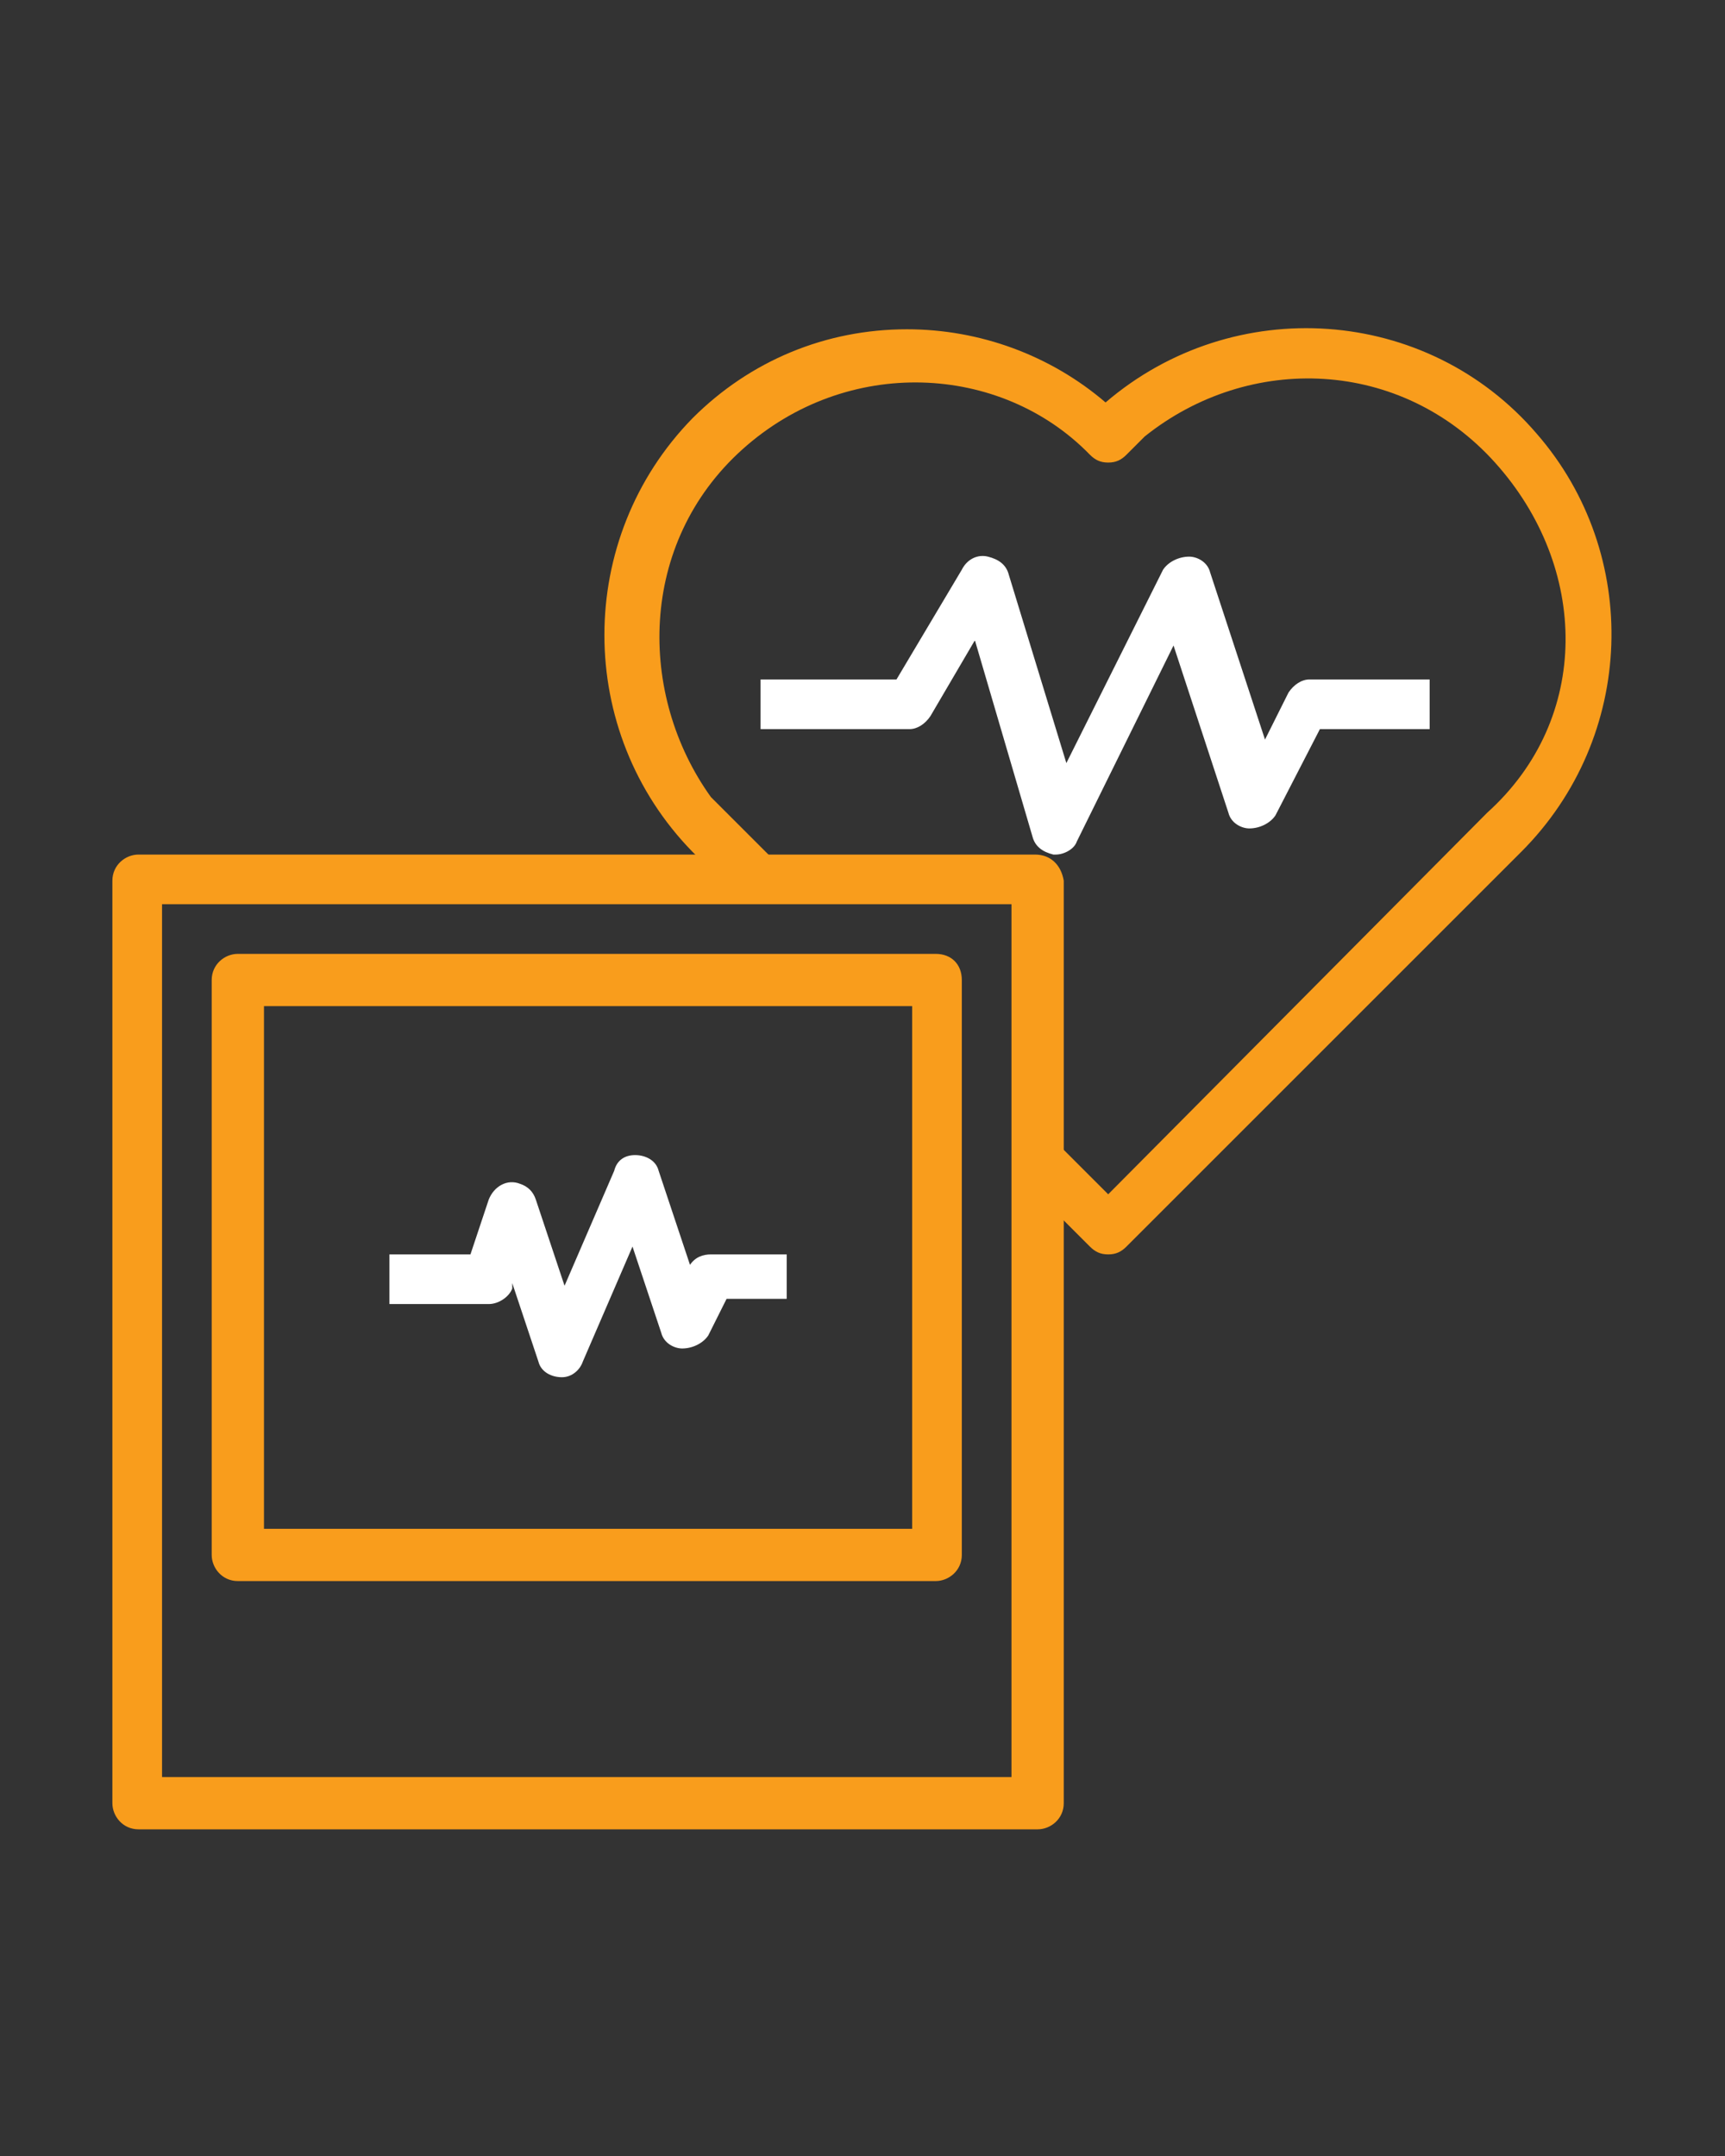 <?xml version="1.0" encoding="utf-8"?>
<!-- Generator: Adobe Illustrator 21.1.0, SVG Export Plug-In . SVG Version: 6.00 Build 0)  -->
<svg version="1.1" id="Layer_1" xmlns="http://www.w3.org/2000/svg" xmlns:xlink="http://www.w3.org/1999/xlink" x="0px" y="0px"
	 viewBox="0 0 66 82.5" style="enable-background:new 0 0 66 82.5;" xml:space="preserve">
<rect x="0" y="0" width="66" height="82.5" fill="#333333" stroke="none"/>
<style type="text/css">
	.st0{fill:#FFFFFF;}
	.st1{fill:#F99D1C;}
</style>
<g>
	<g>
		<g>
			<path class="st0" d="M50.1,26c-0.3,0-0.6,0.2-0.8,0.5l-0.9,1.8l-2.1-6.4c-0.1-0.4-0.5-0.6-0.8-0.6c-0.4,0-0.8,0.2-1,0.5l-3.7,7.4
				l-2.2-7.2c-0.1-0.4-0.4-0.6-0.8-0.7c-0.4-0.1-0.8,0.1-1,0.5L34.3,26h-5.2v1.9h5.7c0.3,0,0.6-0.2,0.8-0.5l1.7-2.9l2.2,7.5
				c0.1,0.4,0.4,0.6,0.8,0.7h0.1c0.3,0,0.7-0.2,0.8-0.5l3.7-7.5l2.1,6.4c0.1,0.4,0.5,0.6,0.8,0.6c0.4,0,0.8-0.2,1-0.5l1.7-3.3h4.2
				V26L50.1,26z"/>
		</g>
	</g>
	<g>
		<g>
			<path class="st0" d="M27.2,48c-0.3,0-0.6,0.1-0.8,0.4l-1.2-3.6c-0.1-0.4-0.5-0.6-0.9-0.6c-0.4,0-0.7,0.2-0.8,0.6l-1.9,4.4
				l-1.1-3.3c-0.1-0.3-0.3-0.5-0.6-0.6c-0.5-0.2-1,0.1-1.2,0.6L18,48h-3.1v1.9h3.8c0.4,0,0.8-0.3,0.9-0.6l0-0.2l1,3
				c0.1,0.4,0.5,0.6,0.9,0.6c0.4,0,0.7-0.3,0.8-0.6l1.9-4.4l1.1,3.3c0.1,0.4,0.5,0.6,0.8,0.6c0.4,0,0.8-0.2,1-0.5l0.7-1.4h2.3V48
				H27.2L27.2,48z"/>
		</g>
	</g>
	<g>
		<g>
			<path class="st1" d="M58.8,16.6c-4.2-4.9-11.6-5.4-16.5-1.2c-2.1-1.8-4.8-2.8-7.6-2.8c-3.1,0-6,1.2-8.2,3.4
				C22,20.6,22,28,26.5,32.6l1.8,1.8l1.4-1.4l-1.8-1.8c-0.2-0.2-0.5-0.5-0.7-0.7c-2.8-3.9-2.8-9.7,1.2-13.3s9.9-3.3,13.3,0.2
				c0.2,0.2,0.4,0.3,0.7,0.3c0.3,0,0.5-0.1,0.7-0.3c0.2-0.2,0.5-0.5,0.7-0.7c4-3.2,9.8-3,13.4,1s3.7,9.8-0.3,13.4L42.4,45.7l-2-2
				L39,45l2.7,2.7c0.2,0.2,0.4,0.3,0.7,0.3c0.3,0,0.5-0.1,0.7-0.3l15.1-15.1C62.6,28.2,62.8,21.2,58.8,16.6z"/>
		</g>
	</g>
	<g>
		<g>
			<path class="st1" d="M35.8,36.5H9.1c-0.5,0-1,0.4-1,1v22c0,0.5,0.4,1,1,1h26.7c0.5,0,1-0.4,1-1v-22
				C36.8,36.9,36.4,36.5,35.8,36.5z M34.9,58.5H10.1v-20h24.8V58.5z"/>
		</g>
	</g>
	<g>
		<g>
			<path class="st1" d="M39.6,32.7H5.3c-0.5,0-1,0.4-1,1V69c0,0.5,0.4,1,1,1h34.4c0.5,0,1-0.4,1-1V33.7
				C40.6,33.1,40.2,32.7,39.6,32.7z M38.7,68H6.2V34.6h32.5V68z"/>
		</g>
	</g>
</g>
</svg>
